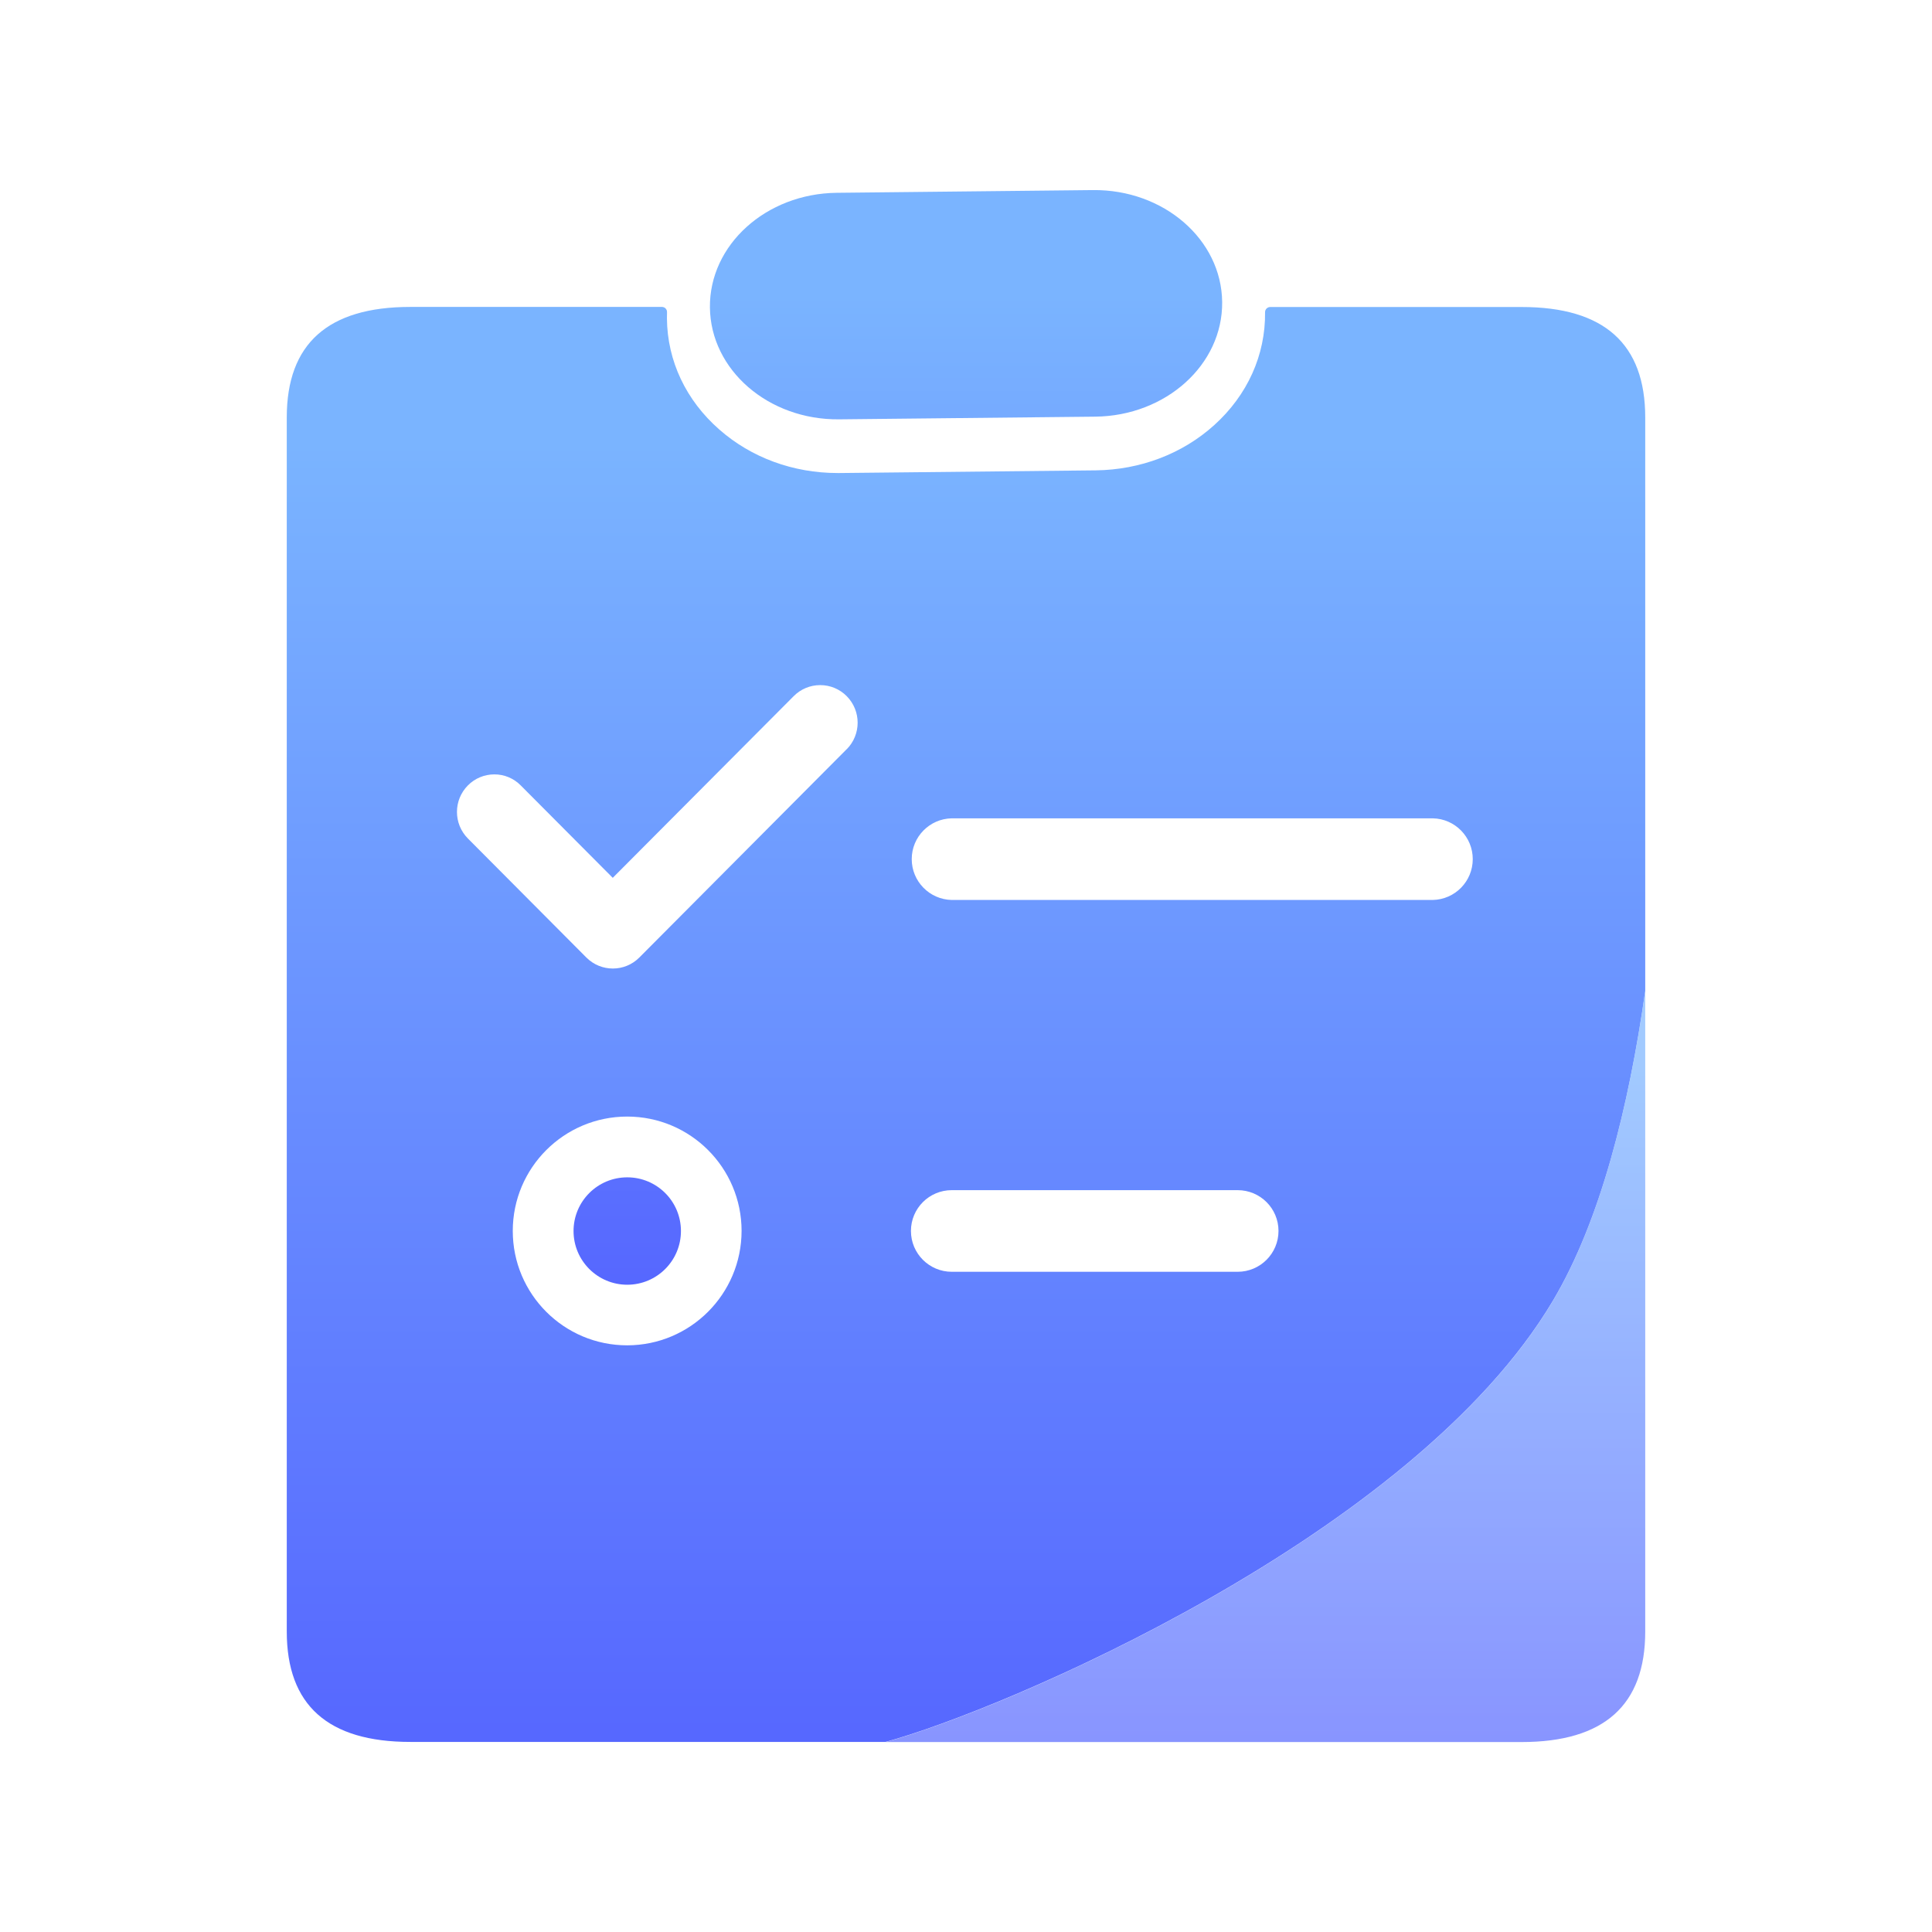 <svg xmlns="http://www.w3.org/2000/svg" xmlns:xlink="http://www.w3.org/1999/xlink" fill="none" version="1.1" width="44" height="44" viewBox="0 0 44 44"><defs><linearGradient x1="0.5" y1="0.098" x2="0.5" y2="1" id="master_svg0_510_1503"><stop offset="0%" stop-color="#7AB4FF" stop-opacity="1"/><stop offset="100%" stop-color="#5667FF" stop-opacity="1"/></linearGradient></defs><g clip-path="url(#master_svg0_510_1488)"><g><path d="M19.112,9.55L24.945,9.489C26.556,9.471,27.849,8.302,27.834,6.878C27.819,5.453,26.502,4.312,24.89,4.329L19.057,4.391C17.446,4.408,16.153,5.578,16.168,7.002C16.183,8.426,17.501,9.568,19.112,9.55ZM14.285,26.813C13.61,26.813,13.062,27.36,13.062,28.036C13.062,28.711,13.61,29.259,14.285,29.259C14.961,29.259,15.508,28.711,15.508,28.036C15.508,27.36,14.961,26.813,14.285,26.813Z" fill="url(#master_svg0_510_1503)" fill-opacity="1"/></g><g><path d="M35.371,29.616C36.451,27.794,37.093,25.212,37.469,22.569L37.469,9.506Q37.469,6.992,34.656,6.992L28.929,6.992C28.863,6.992,28.81,7.046,28.811,7.111C28.822,8.085,28.411,8.997,27.654,9.681C26.931,10.334,25.972,10.7,24.955,10.712L19.121,10.773L19.075,10.773C18.066,10.773,17.111,10.423,16.384,9.784C15.623,9.118,15.198,8.22,15.189,7.254C15.189,7.206,15.189,7.158,15.191,7.11C15.193,7.044,15.141,6.99,15.076,6.99L9.344,6.99Q6.532,6.99,6.531,9.504L6.531,37.157Q6.531,39.671,9.344,39.671L20.167,39.671C22.769,38.97,32.177,35.005,35.371,29.616ZM14.285,30.639C12.845,30.64,11.678,29.473,11.678,28.034C11.678,26.595,12.845,25.429,14.284,25.429C15.722,25.429,16.889,26.595,16.889,28.034C16.887,29.472,15.722,30.637,14.285,30.639ZM19.284,17.061L14.56,21.807C14.228,22.141,13.687,22.141,13.354,21.807L10.656,19.096C10.324,18.761,10.324,18.222,10.656,17.887C10.815,17.726,11.032,17.636,11.258,17.636C11.484,17.635,11.701,17.726,11.859,17.887L13.955,19.992L18.076,15.854C18.235,15.693,18.452,15.603,18.678,15.603C18.906,15.602,19.124,15.693,19.284,15.855C19.615,16.19,19.615,16.728,19.284,17.063L19.284,17.061ZM28.187,28.964L21.675,28.964C21.162,28.964,20.746,28.547,20.746,28.034C20.746,27.521,21.162,27.105,21.675,27.105L28.187,27.105C28.701,27.105,29.117,27.521,29.117,28.034C29.117,28.547,28.701,28.964,28.187,28.964ZM32.631,20.496L21.674,20.496C21.169,20.485,20.764,20.072,20.764,19.566C20.764,19.06,21.169,18.647,21.674,18.637L32.631,18.637C33.137,18.647,33.541,19.06,33.541,19.566C33.541,20.072,33.137,20.485,32.631,20.496Z" fill="url(#master_svg0_510_1503)" fill-opacity="1"/></g><g style="opacity:0.7;"><path d="M37.469,37.158L37.469,22.572C37.093,25.213,36.451,27.794,35.371,29.619C32.178,35.007,22.77,38.973,20.168,39.674L34.657,39.674Q37.469,39.672,37.469,37.158Z" fill="url(#master_svg0_510_1503)" fill-opacity="1"/></g></g></svg>